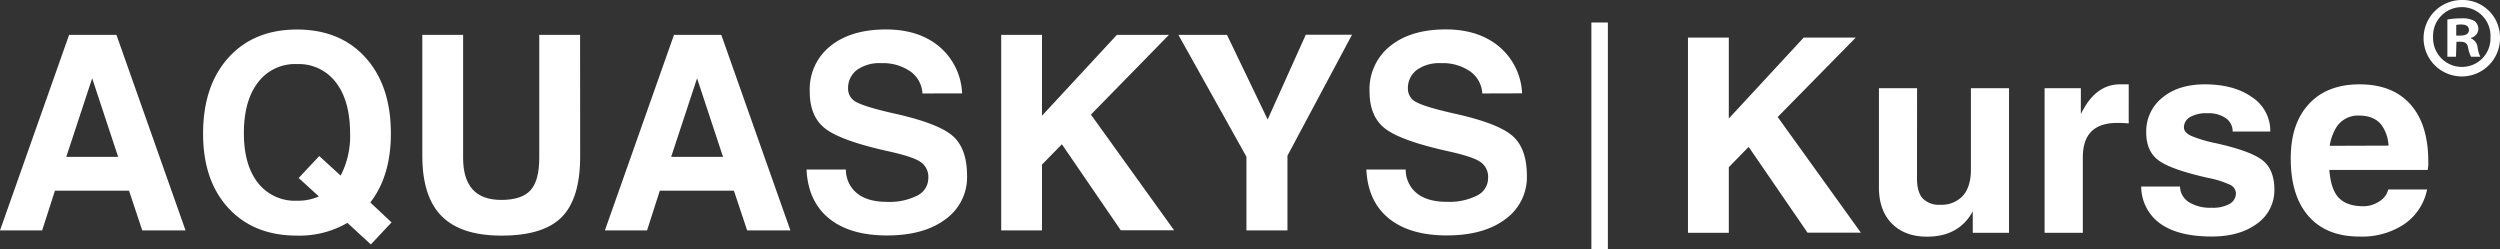 <svg id="Ebene_1" data-name="Ebene 1" xmlns="http://www.w3.org/2000/svg" viewBox="0 0 661.28 65.89"><rect x="0" y="0" width="661.28" height="65.89" fill="#333333" stroke="none"/><defs><style>.cls-1{fill:#fff;}</style></defs><path class="cls-1" d="M18.28,21.27H30.8L49.08,73H37.63l-3.5-10.51H14.53L11.15,73H0Zm-.75,32.27H31.25L24.38,32.76h0Z" transform="translate(0 -12.05)"/><path class="cls-1" d="M98.09,76.71,91.9,71a25.28,25.28,0,0,1-13.36,3.37q-11.39,0-18.11-7.27T53.72,47.39q0-12.66,6.71-20.09t18.11-7.44Q90,19.86,96.7,27.3t6.69,20.09q0,11.2-5.44,18.21l5.62,5.27ZM79,59.13l5.45-5.8,5.66,5.17A22.58,22.58,0,0,0,92.6,47.32q0-8.58-3.72-13.43A12.3,12.3,0,0,0,78.54,29a12.25,12.25,0,0,0-10.3,4.85q-3.73,4.84-3.73,13.43,0,8.4,3.71,13.13a12.38,12.38,0,0,0,10.32,4.73A13.36,13.36,0,0,0,84.34,64Z" transform="translate(0 -12.05)"/><path class="cls-1" d="M153.46,53.47q0,11.07-4.87,16t-16,4.9q-10.62,0-15.73-5.11t-5.15-15.77V21.27h10.79V53.82c0,3.71.84,6.48,2.51,8.33s4.2,2.78,7.58,2.78q5.41,0,7.73-2.55t2.32-8.56V21.27h10.8Z" transform="translate(0 -12.05)"/><path class="cls-1" d="M178.28,21.27h12.51L209.07,73H197.63l-3.5-10.51h-19.6L171.15,73H160Zm-.75,32.27h13.72l-6.87-20.78h0Z" transform="translate(0 -12.05)"/><path class="cls-1" d="M244,36.77a7.64,7.64,0,0,0-3.23-5.85,12.72,12.72,0,0,0-7.7-2.16,10.2,10.2,0,0,0-6.43,1.81,6,6,0,0,0-2.31,5,3.92,3.92,0,0,0,2.42,3.59q2.39,1.26,10.16,3Q248.23,44.71,252,48t3.8,10.51a13.66,13.66,0,0,1-5.73,11.55q-5.73,4.28-15.5,4.27t-15.32-4.53q-5.52-4.54-5.91-12.9h10.41a8,8,0,0,0,3,6.32q2.8,2.22,7.83,2.22a16.28,16.28,0,0,0,8.07-1.67,5.14,5.14,0,0,0,2.9-4.62,4.76,4.76,0,0,0-2.09-4.29q-2-1.38-8.71-2.85-12.3-2.74-16.45-5.94t-4.11-9.88a14.55,14.55,0,0,1,5.44-11.94q5.46-4.41,14.73-4.41,8.69,0,14.13,4.57a17.1,17.1,0,0,1,6,12.34Z" transform="translate(0 -12.05)"/><path class="cls-1" d="M264.83,21.27h10.79V42.66l19.81-21.39H309.2L288.56,42.36l22,30.59H296.45L280.88,50.21l-5.26,5.37V73H264.83Z" transform="translate(0 -12.05)"/><path class="cls-1" d="M329.7,53.51l-18-32.24h12.85l10.76,22.39,0,0,10.09-22.43h12.23l-17.08,32V73H329.7Z" transform="translate(0 -12.05)"/><path class="cls-1" d="M392.08,36.77a7.61,7.61,0,0,0-3.23-5.85,12.71,12.71,0,0,0-7.69-2.16,10.18,10.18,0,0,0-6.43,1.81,6,6,0,0,0-2.32,5,3.93,3.93,0,0,0,2.42,3.59q2.4,1.26,10.16,3,11.29,2.52,15.08,5.83t3.81,10.51a13.69,13.69,0,0,1-5.73,11.55q-5.73,4.28-15.5,4.27t-15.33-4.53q-5.52-4.54-5.9-12.9h10.4a8,8,0,0,0,3,6.32c1.87,1.48,4.49,2.22,7.84,2.22a16.27,16.27,0,0,0,8.06-1.67,5.14,5.14,0,0,0,2.9-4.62,4.76,4.76,0,0,0-2.09-4.29q-2-1.38-8.71-2.85-12.3-2.74-16.44-5.94t-4.12-9.88a14.56,14.56,0,0,1,5.45-11.94q5.44-4.41,14.72-4.41,8.68,0,14.13,4.57a17.11,17.11,0,0,1,6.05,12.34Z" transform="translate(0 -12.05)"/><path class="cls-1" d="M420.94,78V18h4.36V78Z" transform="translate(0 -12.05)"/><path class="cls-1" d="M446.49,22h10.8v21.4L477.09,22h13.77L470.22,43l22,30.59H478.11L462.54,50.9l-5.25,5.37V73.63h-10.8Z" transform="translate(0 -12.05)"/><path class="cls-1" d="M507.07,59.32c0,2.35.5,4.08,1.51,5.21a5.93,5.93,0,0,0,4.64,1.68,7.64,7.64,0,0,0,6-2.39c1.4-1.59,2.11-3.89,2.11-6.89V35.38h10.08V73.63h-9.59V67.9a11,11,0,0,1-1.27,2q-3.72,4.74-10.79,4.75-6,0-9.44-3.57T497,61.15V35.38h10.09Z" transform="translate(0 -12.05)"/><path class="cls-1" d="M540.82,35.38h9.59v6.86a20.07,20.07,0,0,1,1.2-2.18q3.55-5.7,9.18-5.7l2.28,0V44.7a30.22,30.22,0,0,0-3-.14q-4.6,0-6.88,2.28t-2.26,6.93V73.63H540.82Z" transform="translate(0 -12.05)"/><path class="cls-1" d="M590.56,46.84a4.19,4.19,0,0,0-1.83-3.55A8.06,8.06,0,0,0,583.87,42a8.7,8.7,0,0,0-4.55,1,3.13,3.13,0,0,0-1.64,2.79c0,.85.62,1.57,1.86,2.18a34.55,34.55,0,0,0,6.51,1.94q9.29,2.07,12.41,4.53t3.14,7.74a10.8,10.8,0,0,1-4.55,9q-4.56,3.42-12,3.43-8.82,0-13.59-3.38a12.07,12.07,0,0,1-5.08-9.84h10.26A5,5,0,0,0,579,65.53,10.76,10.76,0,0,0,585,67a9.15,9.15,0,0,0,4.73-1,3.23,3.23,0,0,0,1.7-2.9,2.62,2.62,0,0,0-1.65-2.22,25.53,25.53,0,0,0-5.8-1.79q-9.71-2.19-13-4.61t-3.27-7.42A11.33,11.33,0,0,1,572,37.86q4.23-3.49,11.16-3.5,7.8,0,12.58,3.43a10.62,10.62,0,0,1,4.78,9.05Z" transform="translate(0 -12.05)"/><path class="cls-1" d="M624.1,74.62q-8.72,0-13.45-5.38t-4.72-15.33q0-9.18,4.81-14.36t13.36-5.19q8.76,0,13.48,5.29t4.73,15.07a8.42,8.42,0,0,1-.17,2.28h-26q.35,4.55,2,6.79,2.11,2.81,7,2.81a7.48,7.48,0,0,0,4.24-1.3,5.06,5.06,0,0,0,2.34-3.13H642a14.63,14.63,0,0,1-6,9.14A20.09,20.09,0,0,1,624.1,74.62Zm7.7-24.05A10.41,10.41,0,0,0,630,45.19q-1.94-2.56-6-2.57a6.75,6.75,0,0,0-5.94,3,13.39,13.39,0,0,0-1.83,5Z" transform="translate(0 -12.05)"/><path class="cls-1" d="M661.28,21.89a10.11,10.11,0,1,1-10.08-9.84A9.89,9.89,0,0,1,661.28,21.89Zm-17.7,0a7.62,7.62,0,0,0,7.68,7.86,7.53,7.53,0,0,0,7.5-7.8,7.6,7.6,0,1,0-15.18-.06Zm6.06,5.16h-2.28V17.21a19.93,19.93,0,0,1,3.78-.3,6.13,6.13,0,0,1,3.42.72,2.73,2.73,0,0,1,1,2.16,2.52,2.52,0,0,1-2,2.28v.12a2.9,2.9,0,0,1,1.8,2.4,7.52,7.52,0,0,0,.72,2.46h-2.46a8.43,8.43,0,0,1-.78-2.4c-.18-1.08-.78-1.56-2-1.56h-1.08Zm.06-5.58h1.08c1.26,0,2.28-.42,2.28-1.44s-.66-1.5-2.1-1.5a5.46,5.46,0,0,0-1.26.12Z" transform="translate(0 -12.05)"/></svg>